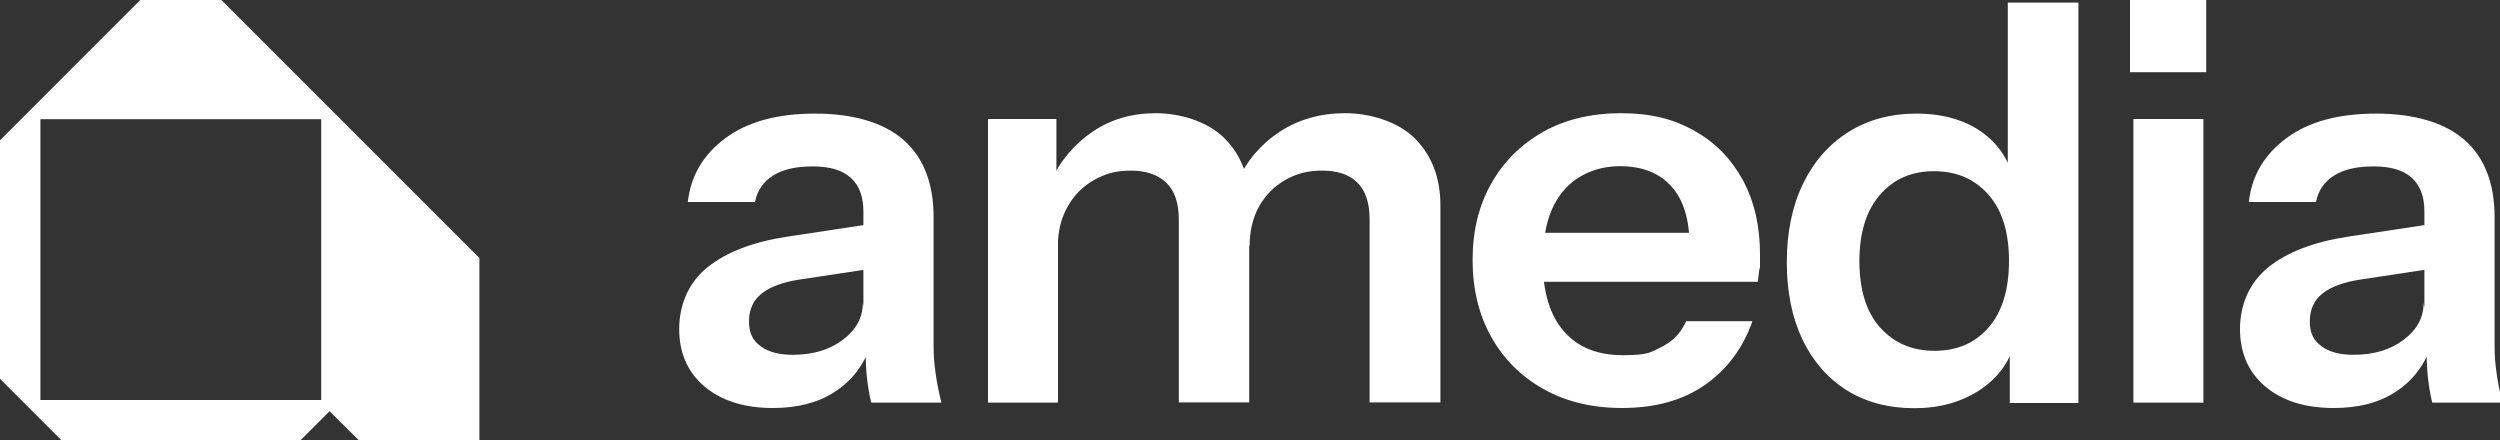 <?xml version="1.0" encoding="UTF-8"?>
<svg xmlns="http://www.w3.org/2000/svg" viewBox="350 400 1250 220" preserveAspectRatio="xMidYMid meet">
  <rect x="350" y="400" width="1250" height="220" fill="#333333" stroke="none"/>
  <!-- Amedia Logo - Optimized for web display -->
  <g fill="#FFFFFF">
    <g id="Layer_1">
      <path d="M589.7,680.1v-151.1l-149.3-149.3-150,150.1,150.1,150.1,74.3-74.3,74.9,74.5ZM370.2,600v-140.4h140.4v140.4h-140.4Z"/>
      <g>
        <path d="M736.4,604c-14.3,0-25.6-3.6-34.1-10.7-8.4-7.1-12.7-16.7-12.7-28.8s4.7-23.3,14.2-30.9c9.5-7.6,22.8-12.7,40-15.3l44.2-6.7v22.4l-38.4,5.8c-8.3,1.3-14.6,3.6-18.8,7-4.2,3.3-6.3,8-6.3,13.9s1.9,9.5,5.8,12.4c3.9,2.9,9.3,4.3,16.1,4.3,10,0,18.4-2.5,25-7.5,6.7-5,10-11.1,10-18.4l3.9,21.4c-3.7,10.2-9.8,17.9-18.2,23.2-8.2,5.3-18.5,7.9-30.7,7.9ZM785.6,601.3c-.9-3.7-1.6-7.8-2.1-12.2s-.7-9.8-.7-16.1h-1.1v-67.3c0-7.4-2.1-13-6.3-16.8s-10.5-5.7-19-5.7-15,1.5-19.9,4.6-7.9,7.5-9,13.2h-33.6c1.5-13.2,7.8-23.8,18.9-32,11.1-8.2,26-12.2,44.8-12.2s34.2,4.4,44.2,13.2c10,8.8,15,21.7,15,38.8v64.2c0,4.4.3,9,1,13.6.6,4.6,1.6,9.5,2.9,14.7h-35.1Z"/>
        <path d="M844,601.3v-141.8h34.2v33.4h.8v108.4h-35ZM939.4,601.3v-91.5c0-8.3-2.1-14.5-6.3-18.5s-10.1-6-17.7-6-12.8,1.6-18.4,4.7c-5.6,3.2-10,7.6-13.2,13.3-3.2,5.7-4.9,12.4-4.9,20l-3.6-32.5c4.8-10.4,11.8-18.7,20.9-24.9,9.1-6.2,19.6-9.3,31.7-9.3s25.9,4.1,34.2,12.4c8.3,8.2,12.5,18.9,12.5,31.8v100.4h-35.2ZM1034.8,601.3v-91.5c0-8.3-2-14.5-6.1-18.5s-9.9-6-17.5-6-13.1,1.6-18.6,4.7c-5.6,3.2-9.9,7.6-13.1,13.3-3.2,5.7-4.7,12.4-4.7,20l-6.1-32.5c4.6-10.4,11.7-18.7,21.1-24.9,9.5-6.2,20.4-9.3,32.8-9.3s26.5,4.2,34.9,12.7c8.4,8.4,12.7,19.6,12.7,33.5v98.4h-35.4Z"/>
        <path d="M1161,604c-15,0-28.1-3.2-39.3-9.5-11.2-6.3-19.9-15-26.1-26.1s-9.3-23.9-9.3-38.4,3.1-27.2,9.3-38.2c6.2-11,14.9-19.6,26-25.9,11.1-6.2,24.1-9.3,38.9-9.3s26.3,2.9,36.7,8.8c10.4,5.8,18.4,14,24.2,24.6,5.7,10.6,8.6,22.9,8.6,37s0,5-.3,7.2c-.2,2.2-.5,4.4-.8,6.7h-120.9v-24.5h94l-7.2,6.7c0-13.3-3.1-23.4-9.2-30-6.1-6.7-14.6-10-25.6-10s-21.3,4.1-28.2,12.2c-7,8.2-10.4,19.9-10.4,35.3s3.5,26.8,10.4,34.9c7,8.1,16.8,12.1,29.6,12.1s13.9-1.4,19.5-4.2,9.6-7,12.2-12.8h33.1c-4.6,13.3-12.5,23.9-23.5,31.7-11.1,7.8-25,11.7-41.7,11.7Z"/>
        <path d="M1354.9,601.3v-32l2.8.6c-2.4,10.4-8.3,18.7-17.5,24.9-9.3,6.2-20.3,9.3-33.1,9.3s-24.2-3-33.8-9c-9.5-6-16.9-14.5-22.1-25.4s-7.8-23.8-7.8-38.6,2.7-28.1,8.1-39.2,12.9-19.7,22.7-25.9c9.7-6.1,21.1-9.2,34.1-9.2s24.4,3.2,33.1,9.6,14.1,15.2,16.1,26.6l-3.6.3v-92h35.3v200.2h-34.3v-.2ZM1317.3,575.4c11.3,0,20.3-3.9,27.1-11.8,6.8-7.9,10.1-19,10.1-33.2s-3.4-25.3-10.3-33.1c-6.9-7.8-15.9-11.7-27.2-11.7s-20.1,3.9-27,11.8-10.3,19-10.3,33.2,3.4,25.3,10.3,33.1c7,7.8,16,11.7,27.3,11.7Z"/>
        <path d="M1415,436.1v-38.6h38.1v38.6h-38.1ZM1416.7,601.3v-141.8h35v141.8h-35Z"/>
        <path d="M1516.8,604c-14.3,0-25.6-3.6-34.1-10.7-8.4-7.1-12.7-16.7-12.7-28.8s4.7-23.3,14.2-30.9c9.5-7.6,22.8-12.7,40-15.3l44.2-6.7v22.4l-38.4,5.8c-8.3,1.3-14.6,3.6-18.8,7-4.2,3.3-6.3,8-6.3,13.9s1.9,9.5,5.8,12.4,9.3,4.3,16.1,4.3c10,0,18.4-2.5,25-7.5,6.7-5,10-11.1,10-18.4l3.9,21.4c-3.7,10.2-9.8,17.9-18.2,23.2-8.1,5.3-18.4,7.9-30.7,7.9ZM1566.1,601.3c-.9-3.7-1.6-7.8-2.1-12.2s-.7-9.8-.7-16.1h-1.1v-67.3c0-7.4-2.1-13-6.3-16.8-4.2-3.8-10.5-5.7-19-5.7s-15,1.5-19.9,4.6-7.9,7.5-9,13.2h-33.6c1.5-13.2,7.8-23.8,18.9-32s26-12.2,44.8-12.2,34.2,4.4,44.2,13.2c10,8.8,15,21.7,15,38.8v64.2c0,4.4.3,9,1,13.6.6,4.6,1.6,9.5,2.9,14.7h-35.1Z"/>
      </g>
    </g>
  </g>
</svg>

